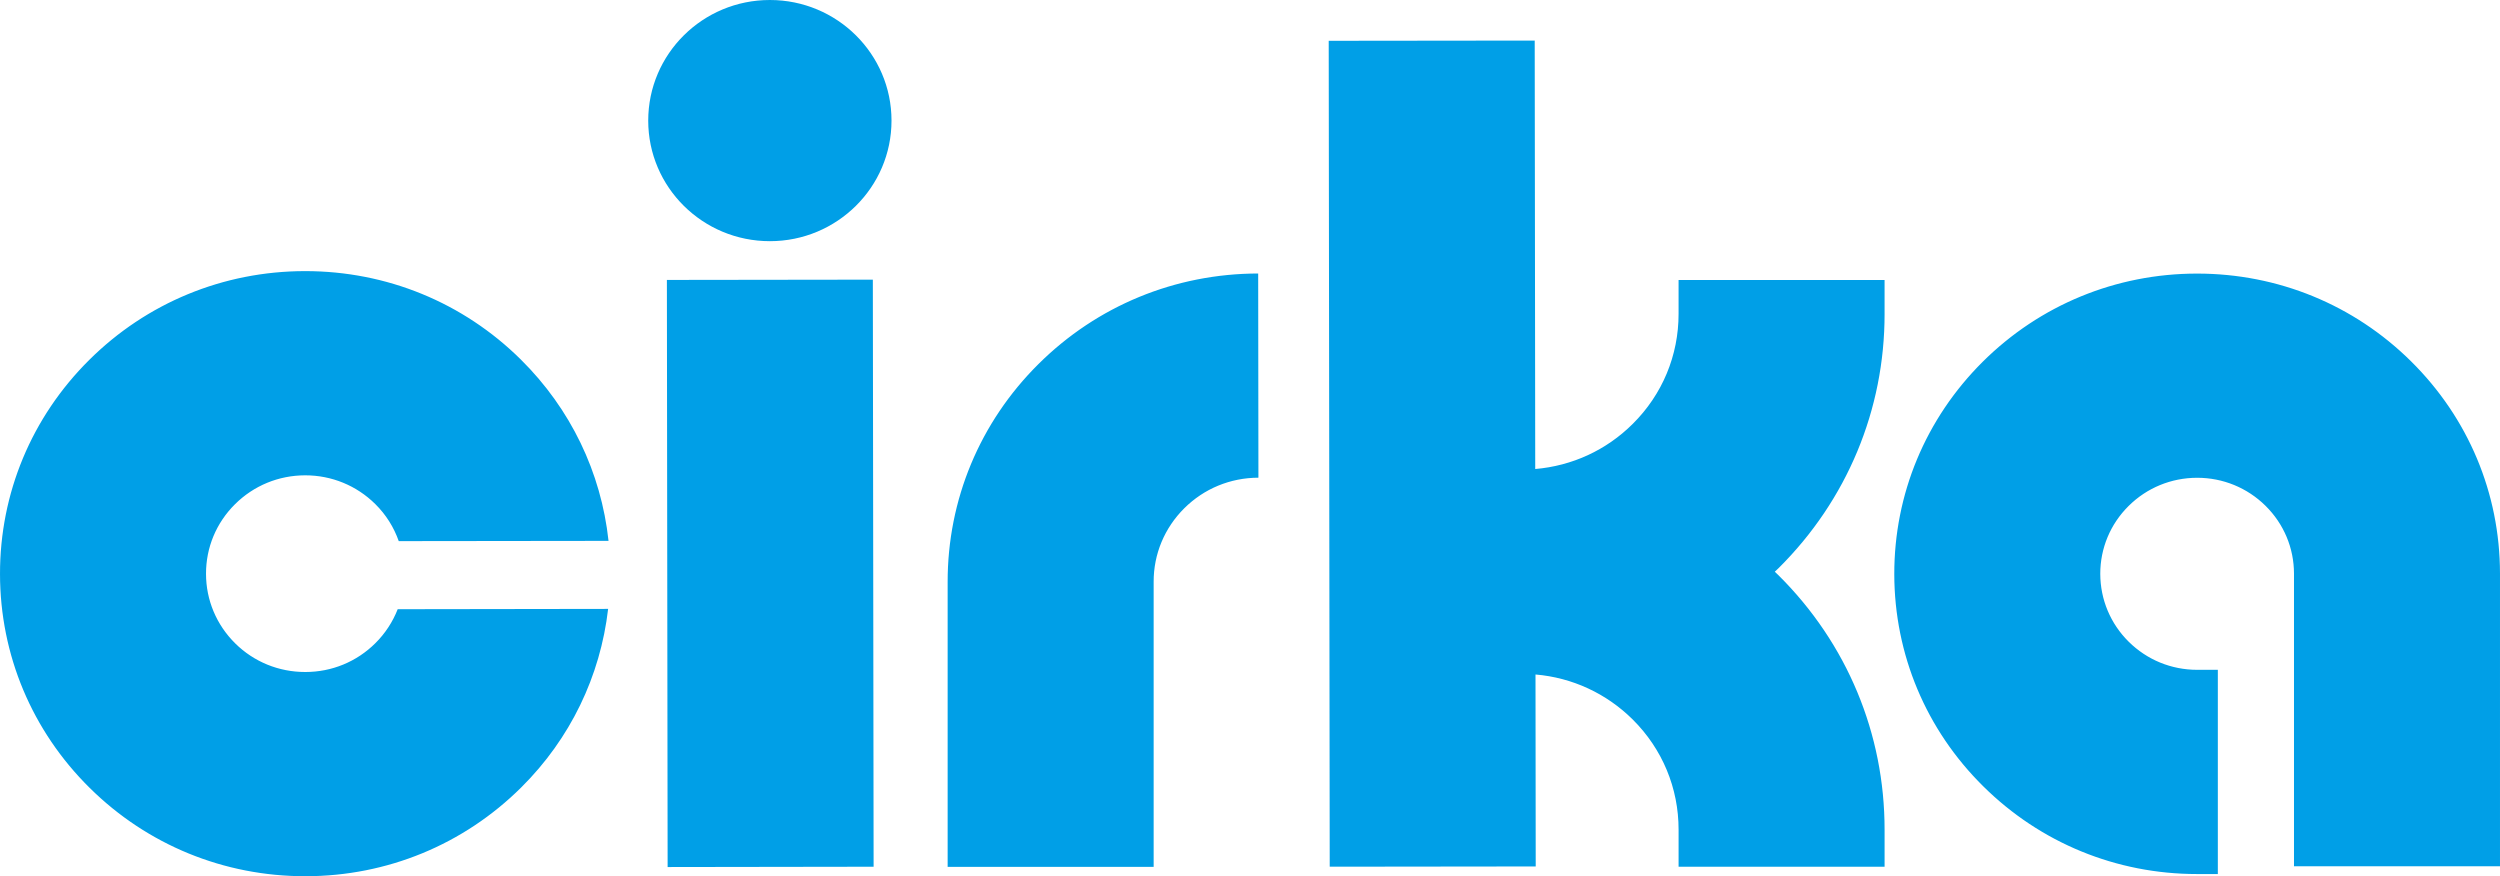 <?xml version="1.0" encoding="UTF-8"?>
<svg id="Layer_1" xmlns="http://www.w3.org/2000/svg" width="78.995mm" height="27.687mm" version="1.1" viewBox="0 0 223.922 78.483">
  <!-- Generator: Adobe Illustrator 29.1.0, SVG Export Plug-In . SVG Version: 2.1.0 Build 142)  -->
  <defs>
    <style>
      .st0 {
        fill: #009fe7;
      }
    </style>
  </defs>
  <path class="st0" d="M79.851,10.804c0,5.963-4.879,10.798-10.894,10.798-6.02,0-10.897-4.835-10.897-10.798,0-5.967,4.877-10.804,10.897-10.804,6.016,0,10.894,4.837,10.894,10.804M196.817,78.287h1.832v-18.292h-1.852c-2.312,0-4.488-.892-6.127-2.512-1.641-1.623-2.543-3.78-2.551-6.08-.002-2.293.898-4.456,2.535-6.081,1.637-1.626,3.814-2.522,6.131-2.528h.014c2.309,0,4.484.893,6.123,2.51,1.643,1.625,2.545,3.783,2.549,6.069v26.22h18.451v-26.232c-.008-7.186-2.842-13.934-7.971-19.004-5.121-5.064-11.924-7.852-19.152-7.852h-.037c-7.244.008-14.053,2.813-19.174,7.9-5.111,5.089-7.928,11.842-7.918,19.026.012,7.178,2.84,13.929,7.973,19.002,5.117,5.066,11.922,7.854,19.141,7.854h.033ZM103.331,52.116c-.006-2.487.972-4.827,2.743-6.591,1.772-1.762,4.131-2.733,6.641-2.739l-.021-18.289c-7.44.01-14.429,2.891-19.683,8.113-5.253,5.218-8.14,12.158-8.132,19.519v25.516h18.452v-25.528ZM35.621,54.566c-.442,1.124-1.108,2.158-1.993,3.037-1.675,1.669-3.906,2.588-6.279,2.588h-.011c-2.37,0-4.598-.908-6.277-2.569-1.678-1.664-2.607-3.87-2.609-6.226-.005-2.353.916-4.565,2.594-6.231,1.677-1.666,3.908-2.587,6.281-2.59h.012c2.368,0,4.597.916,6.272,2.572.966.953,1.67,2.088,2.104,3.322l18.79-.023c-.664-6.139-3.391-11.827-7.863-16.25-5.16-5.104-12.015-7.912-19.304-7.912h-.039c-7.301.01-14.161,2.838-19.317,7.964C2.826,37.373-.009,44.181 0,51.422c.01,7.239,2.862,14.041,8.034,19.15,5.158,5.103,12.015,7.911,19.304,7.911h.033c7.303-.008,14.162-2.834,19.322-7.962,4.389-4.359,7.076-9.95,7.776-15.983l-18.849.028ZM78.248,77.632l-.069-52.584-18.447.025.066,52.587,18.45-.028ZM168.799,28.097v-3.016h-18.451v3.029c.004,3.721-1.451,7.224-4.105,9.857-2.367,2.356-5.434,3.762-8.734,4.042l-.047-38.376-18.451.021.09,73.975,18.451-.022-.019-17.194c3.291.28,6.348,1.692,8.711,4.035,2.654,2.639,4.109,6.141,4.105,9.87v3.312h18.451v-3.297c.01-8.609-3.361-16.708-9.492-22.797-.113-.113-.231-.216-.342-.329.111-.105.229-.209.342-.322,6.131-6.092,9.502-14.188,9.492-22.787"/>
</svg>